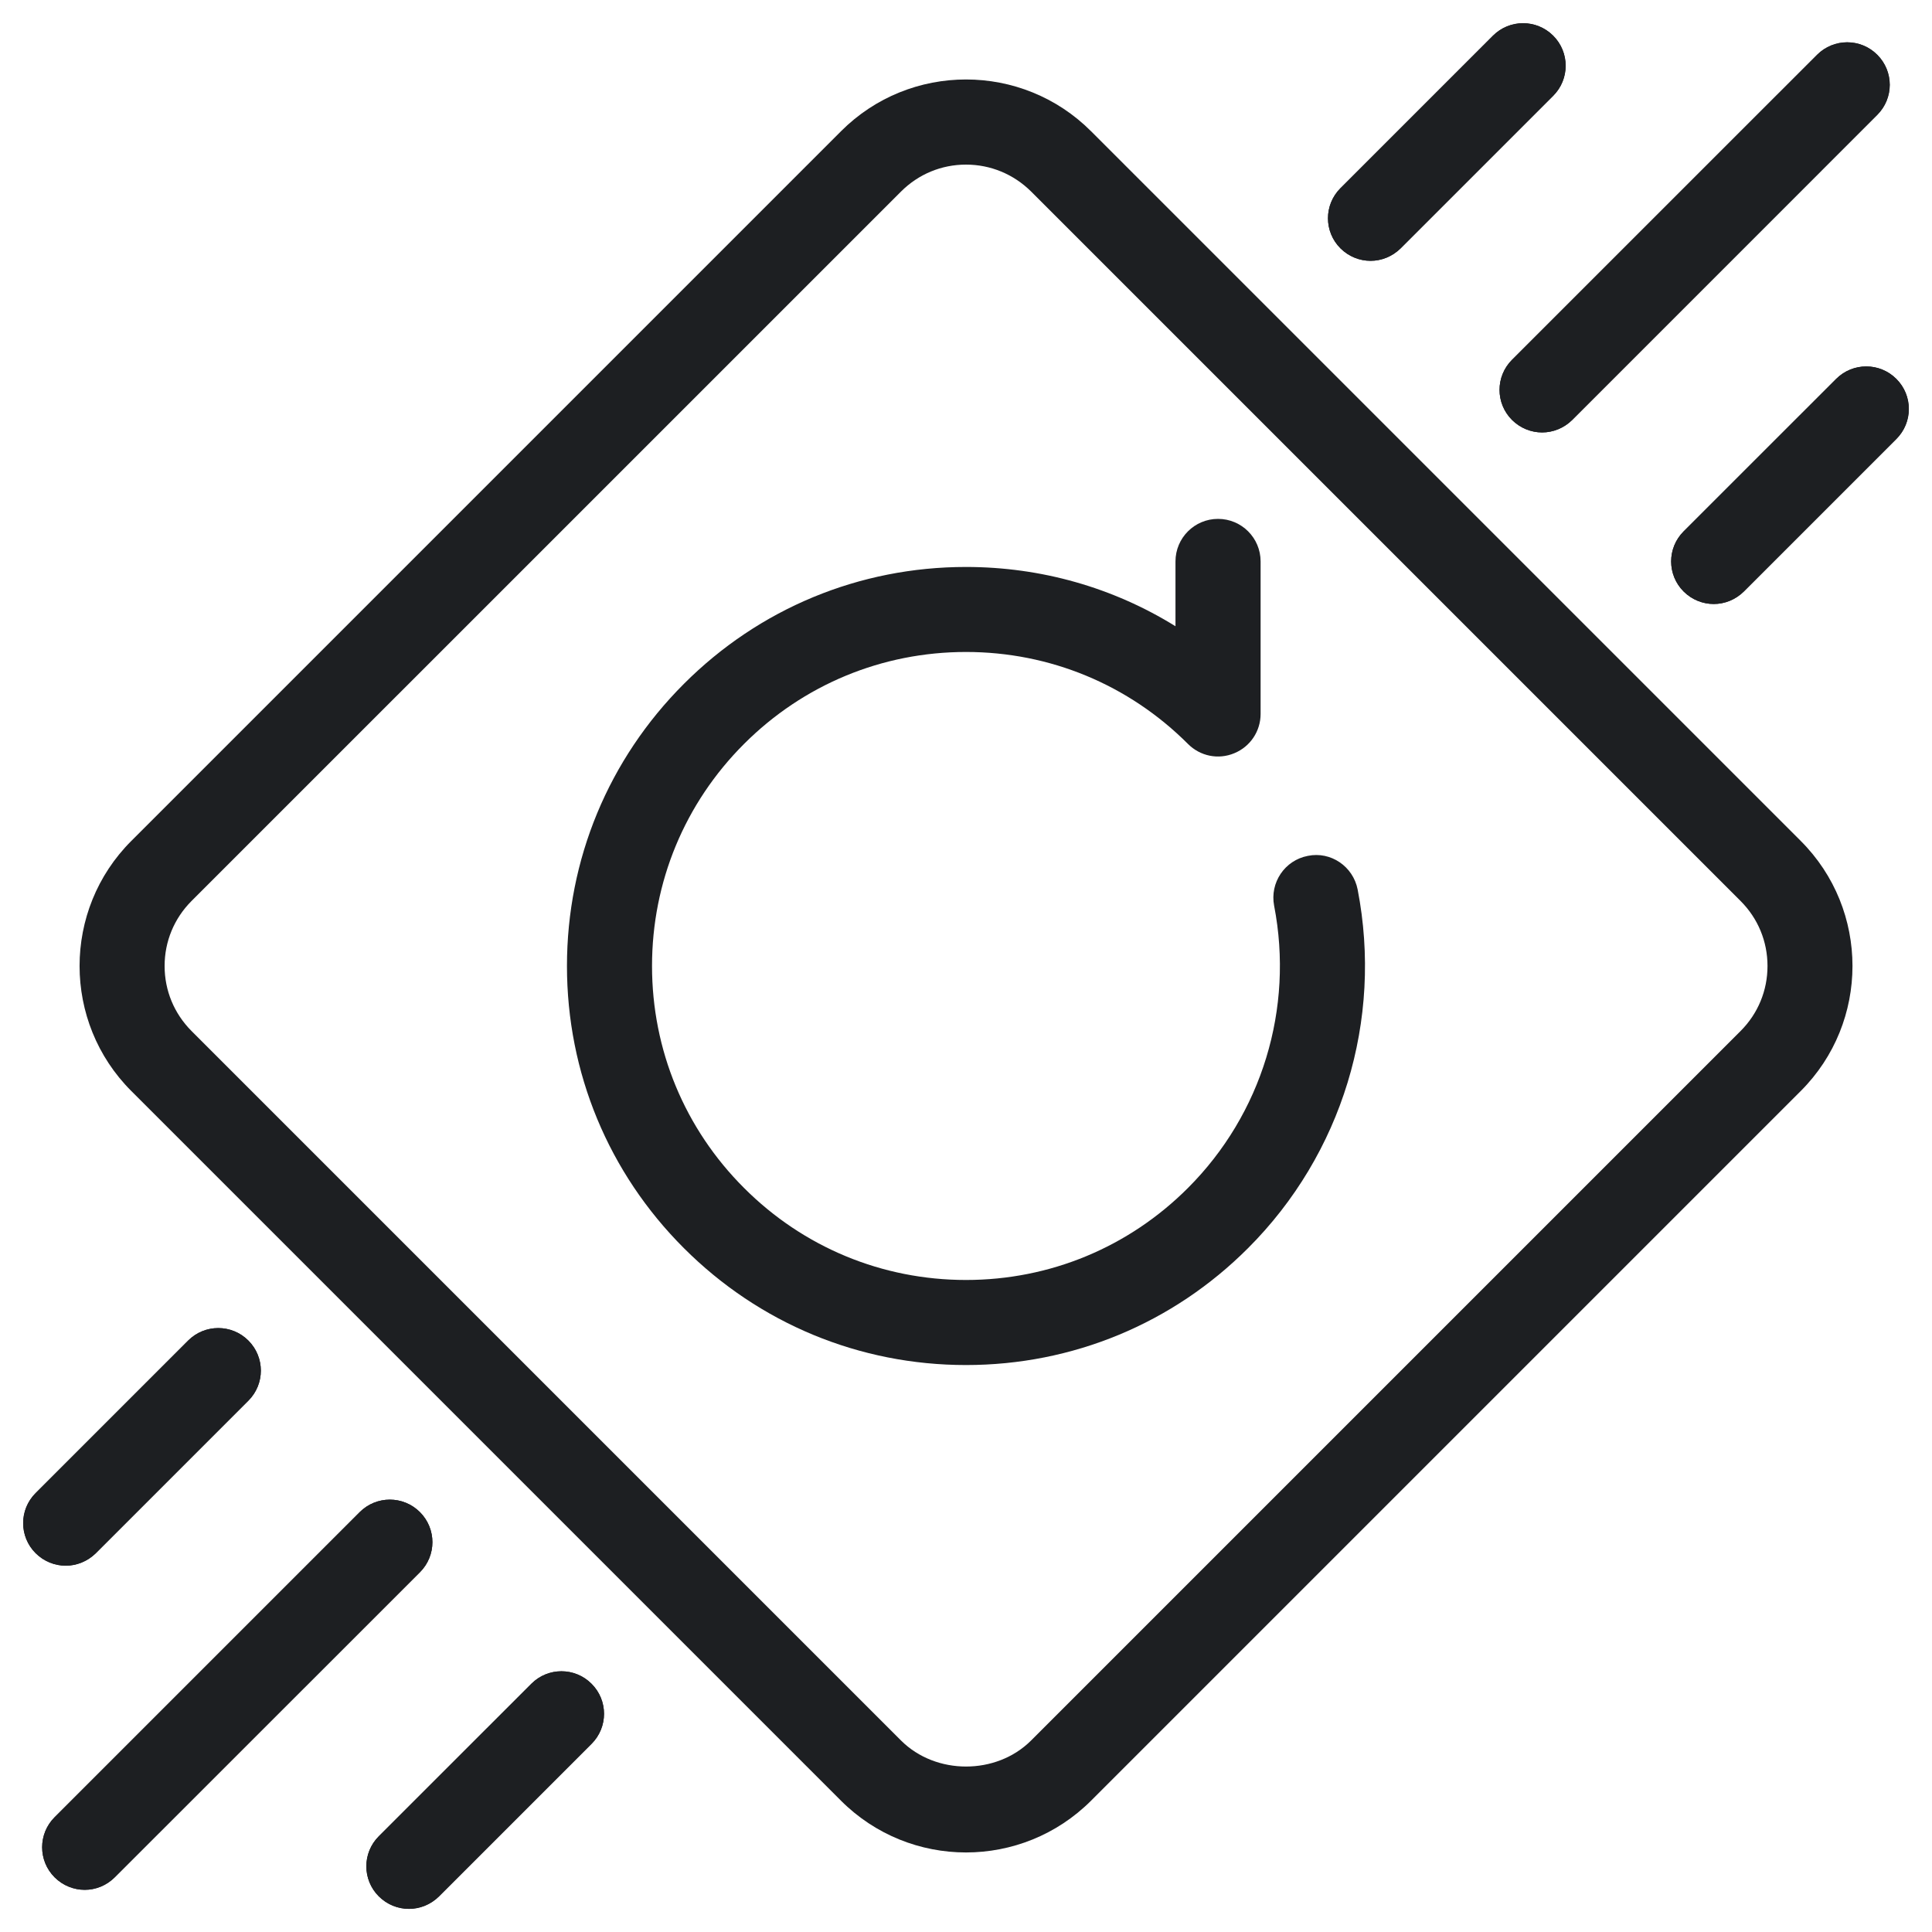 <?xml version="1.0" encoding="UTF-8"?>
<svg xmlns="http://www.w3.org/2000/svg" width="35" height="35" viewBox="0 0 35 35" fill="none">
  <g clip-path="url(#clip0_37_753)">
    <path d="M17.5 33.559C16.68 33.559 15.86 33.246 15.235 32.621L2.379 19.765C1.129 18.516 1.129 16.483 2.379 15.234L15.235 2.378C16.484 1.127 18.517 1.127 19.766 2.378L32.622 15.234C33.872 16.483 33.872 18.516 32.622 19.765L19.766 32.621C19.14 33.246 18.32 33.559 17.5 33.559ZM17.5 2.982C17.055 2.982 16.639 3.155 16.324 3.469L3.467 16.325C3.155 16.639 2.982 17.055 2.982 17.5C2.982 17.945 3.155 18.361 3.468 18.676L16.325 31.533C16.954 32.159 18.048 32.159 18.677 31.533L31.534 18.676C31.848 18.361 32.02 17.945 32.02 17.5C32.02 17.055 31.848 16.639 31.534 16.324L18.677 3.467C18.361 3.155 17.944 2.982 17.5 2.982Z" fill="#1D1F22"></path>
    <path d="M27.937 7.834C27.74 7.834 27.543 7.758 27.392 7.608C27.09 7.307 27.09 6.819 27.392 6.518L32.919 0.992C33.22 0.691 33.707 0.691 34.008 0.992C34.31 1.293 34.31 1.78 34.008 2.081L28.482 7.608C28.331 7.757 28.134 7.834 27.937 7.834Z" fill="#1D1F22"></path>
    <path d="M31.046 10.942C30.849 10.942 30.652 10.866 30.501 10.716C30.199 10.415 30.199 9.927 30.501 9.626L33.264 6.864C33.565 6.563 34.053 6.563 34.354 6.864C34.656 7.165 34.656 7.652 34.354 7.953L31.591 10.716C31.44 10.865 31.243 10.942 31.046 10.942Z" fill="#1D1F22"></path>
    <path d="M24.829 4.725C24.632 4.725 24.435 4.649 24.284 4.499C23.982 4.198 23.982 3.71 24.284 3.409L27.047 0.646C27.348 0.345 27.835 0.345 28.137 0.646C28.439 0.947 28.439 1.435 28.137 1.736L25.374 4.499C25.223 4.648 25.026 4.725 24.829 4.725Z" fill="#1D1F22"></path>
    <path d="M7.408 34.581C7.211 34.581 7.014 34.505 6.863 34.355C6.561 34.054 6.561 33.566 6.863 33.265L9.626 30.503C9.927 30.201 10.415 30.201 10.716 30.503C11.018 30.803 11.018 31.291 10.716 31.592L7.953 34.355C7.803 34.504 7.605 34.581 7.408 34.581Z" fill="#1D1F22"></path>
    <path d="M1.191 28.364C0.994 28.364 0.797 28.288 0.646 28.138C0.344 27.837 0.344 27.349 0.646 27.048L3.409 24.285C3.71 23.984 4.198 23.984 4.499 24.285C4.801 24.586 4.801 25.074 4.499 25.375L1.736 28.138C1.584 28.287 1.387 28.364 1.191 28.364Z" fill="#1D1F22"></path>
    <path d="M1.535 34.236C1.338 34.236 1.141 34.16 0.99 34.01C0.688 33.709 0.688 33.221 0.99 32.92L6.517 27.393C6.818 27.092 7.306 27.092 7.607 27.393C7.909 27.694 7.909 28.182 7.607 28.483L2.08 34.008C1.93 34.159 1.732 34.236 1.535 34.236Z" fill="#1D1F22"></path>
    <path d="M27.937 7.834C27.74 7.834 27.543 7.758 27.392 7.608C27.09 7.307 27.09 6.819 27.392 6.518L32.919 0.992C33.22 0.691 33.707 0.691 34.008 0.992C34.31 1.293 34.31 1.78 34.008 2.081L28.482 7.608C28.331 7.757 28.134 7.834 27.937 7.834Z" fill="#1D1F22"></path>
    <path d="M31.046 10.942C30.849 10.942 30.652 10.866 30.501 10.716C30.199 10.415 30.199 9.927 30.501 9.626L33.264 6.864C33.565 6.563 34.053 6.563 34.354 6.864C34.656 7.165 34.656 7.652 34.354 7.953L31.591 10.716C31.44 10.865 31.243 10.942 31.046 10.942Z" fill="#1D1F22"></path>
    <path d="M24.829 4.725C24.632 4.725 24.435 4.649 24.284 4.499C23.982 4.198 23.982 3.71 24.284 3.409L27.047 0.646C27.348 0.345 27.835 0.345 28.137 0.646C28.439 0.947 28.439 1.435 28.137 1.736L25.374 4.499C25.223 4.648 25.026 4.725 24.829 4.725Z" fill="#1D1F22"></path>
    <path d="M7.408 34.581C7.211 34.581 7.014 34.505 6.863 34.355C6.561 34.054 6.561 33.566 6.863 33.265L9.626 30.503C9.927 30.201 10.415 30.201 10.716 30.503C11.018 30.803 11.018 31.291 10.716 31.592L7.953 34.355C7.803 34.504 7.605 34.581 7.408 34.581Z" fill="#1D1F22"></path>
    <path d="M1.191 28.364C0.994 28.364 0.797 28.288 0.646 28.138C0.344 27.837 0.344 27.349 0.646 27.048L3.409 24.285C3.71 23.984 4.198 23.984 4.499 24.285C4.801 24.586 4.801 25.074 4.499 25.375L1.736 28.138C1.584 28.287 1.387 28.364 1.191 28.364Z" fill="#1D1F22"></path>
    <path d="M1.535 34.236C1.338 34.236 1.141 34.16 0.99 34.01C0.688 33.709 0.688 33.221 0.99 32.92L6.517 27.393C6.818 27.092 7.306 27.092 7.607 27.393C7.909 27.694 7.909 28.182 7.607 28.483L2.08 34.008C1.93 34.159 1.732 34.236 1.535 34.236Z" fill="#1D1F22"></path>
    <path d="M17.5 24.729C15.569 24.729 13.754 23.976 12.389 22.611C11.023 21.246 10.271 19.431 10.271 17.5C10.271 15.569 11.024 13.754 12.389 12.389C13.754 11.023 15.569 10.271 17.5 10.271C18.861 10.271 20.166 10.645 21.295 11.345V10.171C21.295 9.745 21.64 9.4 22.066 9.4C22.492 9.4 22.837 9.745 22.837 10.171V12.934C22.837 13.246 22.65 13.526 22.361 13.645C22.071 13.767 21.742 13.699 21.521 13.477C20.447 12.403 19.019 11.811 17.5 11.811C15.981 11.811 14.553 12.403 13.479 13.477C12.404 14.552 11.812 15.98 11.812 17.5C11.812 19.02 12.404 20.447 13.479 21.521C14.553 22.596 15.981 23.188 17.5 23.188C19.019 23.188 20.447 22.596 21.521 21.521C22.86 20.183 23.443 18.271 23.082 16.408C23.002 15.99 23.274 15.585 23.692 15.505C24.109 15.419 24.513 15.696 24.595 16.114C25.054 18.481 24.312 20.91 22.61 22.611C21.246 23.977 19.431 24.729 17.5 24.729Z" fill="#1D1F22"></path>
  </g>
  <defs>
    <clipPath id="clip0_37_753">
      <rect width="35" height="35" fill="white"></rect>
    </clipPath>
  </defs>
</svg>
